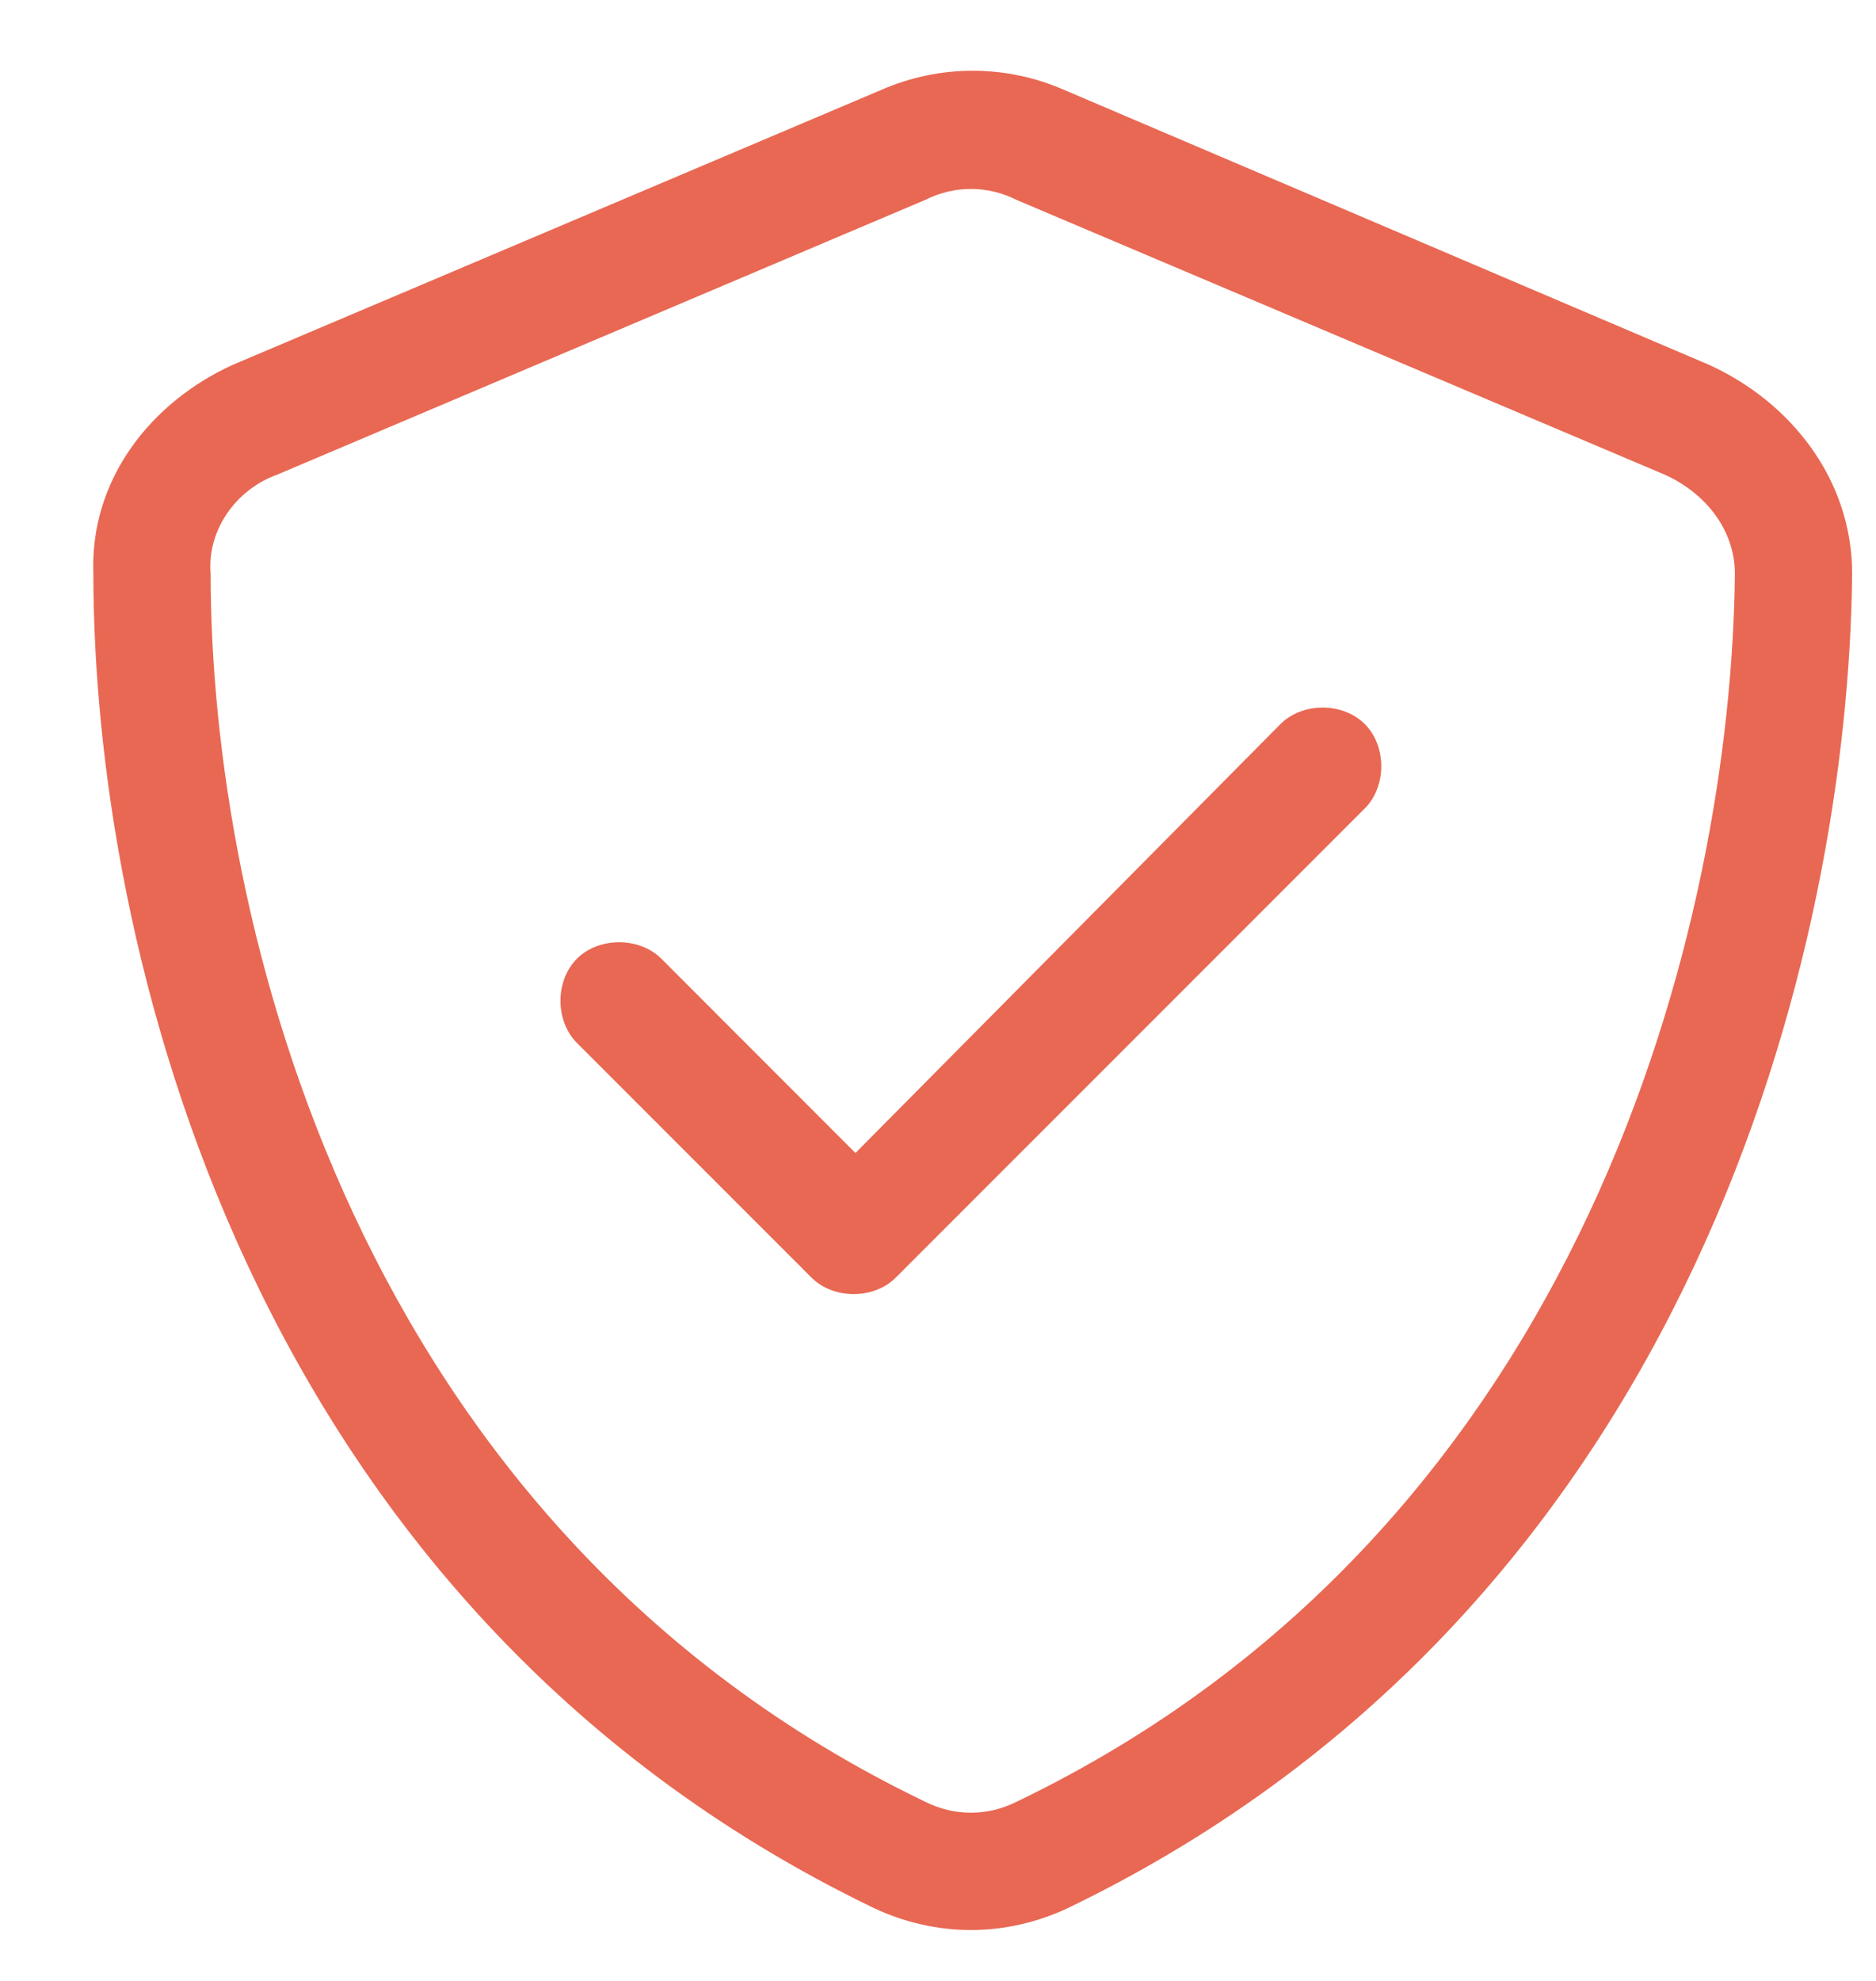 <svg xmlns="http://www.w3.org/2000/svg" fill="none" viewBox="0 0 18 19" height="19" width="18">
<path fill="#E86853" d="M8.876 1.918L2.654 4.555C2.267 4.695 1.986 5.082 2.021 5.504C2.021 8.809 3.392 14.645 8.876 17.281C9.157 17.422 9.474 17.422 9.755 17.281C15.239 14.645 16.611 8.809 16.646 5.504C16.646 5.082 16.364 4.731 15.978 4.555L9.755 1.918C9.474 1.777 9.157 1.777 8.876 1.918ZM10.212 0.863L16.4 3.5C17.173 3.852 17.771 4.59 17.771 5.504C17.736 9.02 16.294 15.383 10.247 18.301C9.65 18.582 8.982 18.582 8.384 18.301C2.337 15.383 0.896 9.02 0.896 5.504C0.861 4.59 1.458 3.852 2.232 3.5L8.454 0.863C9.017 0.617 9.65 0.617 10.212 0.863ZM13.095 7.754L8.595 12.254C8.384 12.465 7.997 12.465 7.786 12.254L5.536 10.004C5.325 9.793 5.325 9.406 5.536 9.195C5.747 8.985 6.134 8.985 6.345 9.195L8.208 11.059L12.286 6.945C12.497 6.734 12.884 6.734 13.095 6.945C13.306 7.156 13.306 7.543 13.095 7.754Z"></path>
</svg>
